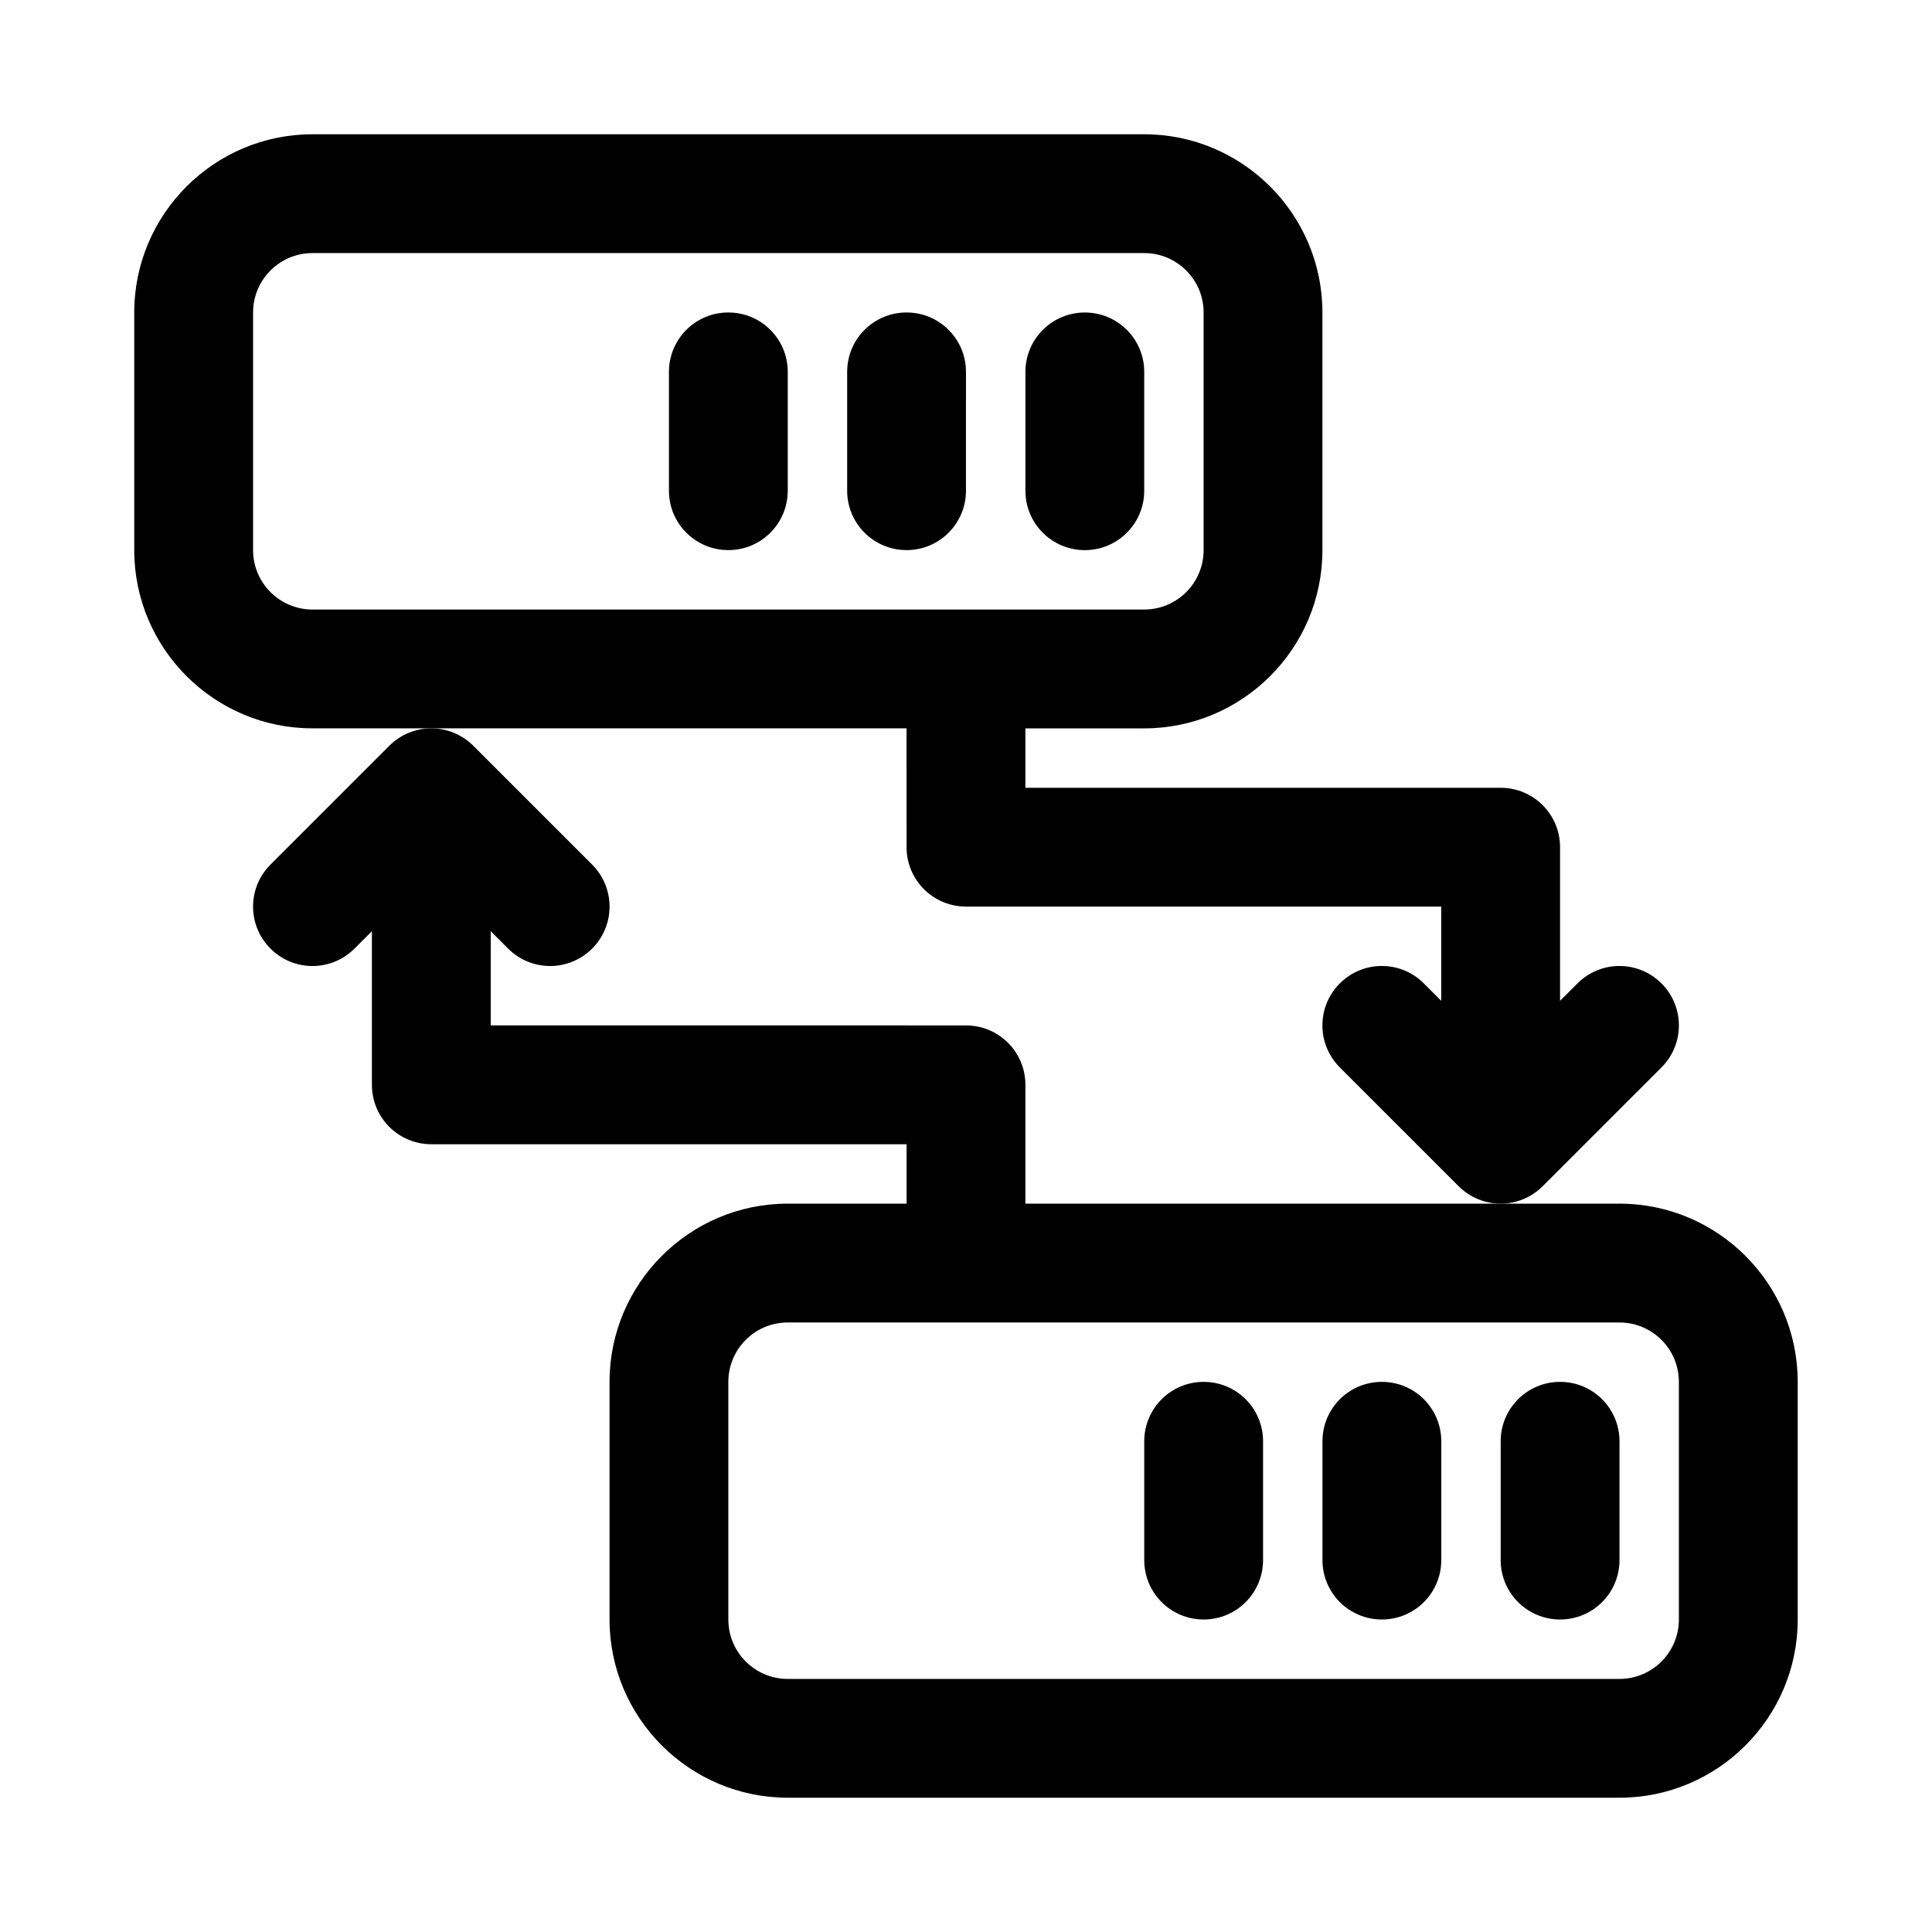 <?xml version="1.0" encoding="UTF-8"?>
<!-- Uploaded to: ICON Repo, www.svgrepo.com, Generator: ICON Repo Mixer Tools -->
<svg fill="#000000" width="800px" height="800px" version="1.1" viewBox="144 144 512 512" xmlns="http://www.w3.org/2000/svg">
 <g>
  <path d="m462.98 510.21c-8.707 0-15.742 7.039-15.742 15.742v31.488c0 8.707 7.039 15.742 15.742 15.742 8.707 0 15.742-7.039 15.742-15.742v-31.488c0-8.703-7.039-15.742-15.742-15.742z"/>
  <path d="m510.21 510.21c-8.707 0-15.742 7.039-15.742 15.742v31.488c0 8.707 7.039 15.742 15.742 15.742 8.707 0 15.742-7.039 15.742-15.742v-31.488c0-8.703-7.035-15.742-15.742-15.742z"/>
  <path d="m557.44 510.21c-8.707 0-15.742 7.039-15.742 15.742v31.488c0 8.707 7.039 15.742 15.742 15.742 8.707 0 15.742-7.039 15.742-15.742v-31.488c0.004-8.703-7.035-15.742-15.742-15.742z"/>
  <path d="m573.18 462.98h-157.44v-31.488c0-8.707-7.039-15.742-15.742-15.742l-125.95-0.004v-24.969l4.613 4.613c3.07 3.07 7.098 4.613 11.129 4.613s8.062-1.543 11.133-4.613c6.156-6.156 6.156-16.105 0-22.262l-31.488-31.488c-3.07-3.07-7.102-4.613-11.133-4.613s-8.062 1.543-11.133 4.613l-31.488 31.488c-6.156 6.156-6.156 16.105 0 22.262s16.105 6.156 22.262 0l4.617-4.613v40.715c0 8.707 7.039 15.742 15.742 15.742h125.95v15.742h-31.488c-26.039 0-47.23 21.191-47.23 47.23v62.977c0 26.039 21.191 47.23 47.23 47.23h220.42c26.039 0 47.23-21.191 47.23-47.23v-62.977c0-26.035-21.191-47.227-47.23-47.227zm15.742 110.21c0 8.691-7.055 15.742-15.742 15.742h-220.42c-8.691 0-15.742-7.055-15.742-15.742v-62.977c0-8.691 7.055-15.742 15.742-15.742h220.42c8.691 0 15.742 7.055 15.742 15.742z"/>
  <path d="m337.02 226.81c-8.707 0-15.742 7.039-15.742 15.742v31.488c0 8.707 7.039 15.742 15.742 15.742 8.707 0 15.742-7.039 15.742-15.742v-31.484c0-8.707-7.035-15.746-15.742-15.746z"/>
  <path d="m384.25 226.81c-8.707 0-15.742 7.039-15.742 15.742v31.488c0 8.707 7.039 15.742 15.742 15.742 8.707 0 15.742-7.039 15.742-15.742l0.004-31.484c0-8.707-7.039-15.746-15.746-15.746z"/>
  <path d="m447.23 242.56c0-8.707-7.039-15.742-15.742-15.742-8.707 0-15.742 7.039-15.742 15.742v31.488c0 8.707 7.039 15.742 15.742 15.742 8.707 0 15.742-7.039 15.742-15.742z"/>
  <path d="m384.25 368.51c0 8.707 7.039 15.742 15.742 15.742h125.95v24.969l-4.613-4.613c-6.156-6.156-16.105-6.156-22.262 0s-6.156 16.105 0 22.262l31.488 31.488c3.07 3.074 7.102 4.617 11.133 4.617s8.062-1.543 11.133-4.613l31.488-31.488c6.156-6.156 6.156-16.105 0-22.262s-16.105-6.156-22.262 0l-4.617 4.609v-40.711c0-8.707-7.039-15.742-15.742-15.742h-125.95v-15.742h31.488c26.039 0 47.23-21.191 47.23-47.23v-62.984c0-26.039-21.191-47.23-47.23-47.23h-220.42c-26.039 0-47.23 21.191-47.23 47.23v62.977c0 26.039 21.191 47.23 47.23 47.23h157.44zm-157.44-62.977c-8.691 0-15.742-7.055-15.742-15.742v-62.98c0-8.691 7.055-15.742 15.742-15.742h220.42c8.691 0 15.742 7.055 15.742 15.742v62.977c0 8.691-7.055 15.742-15.742 15.742z"/>
 </g>
</svg>